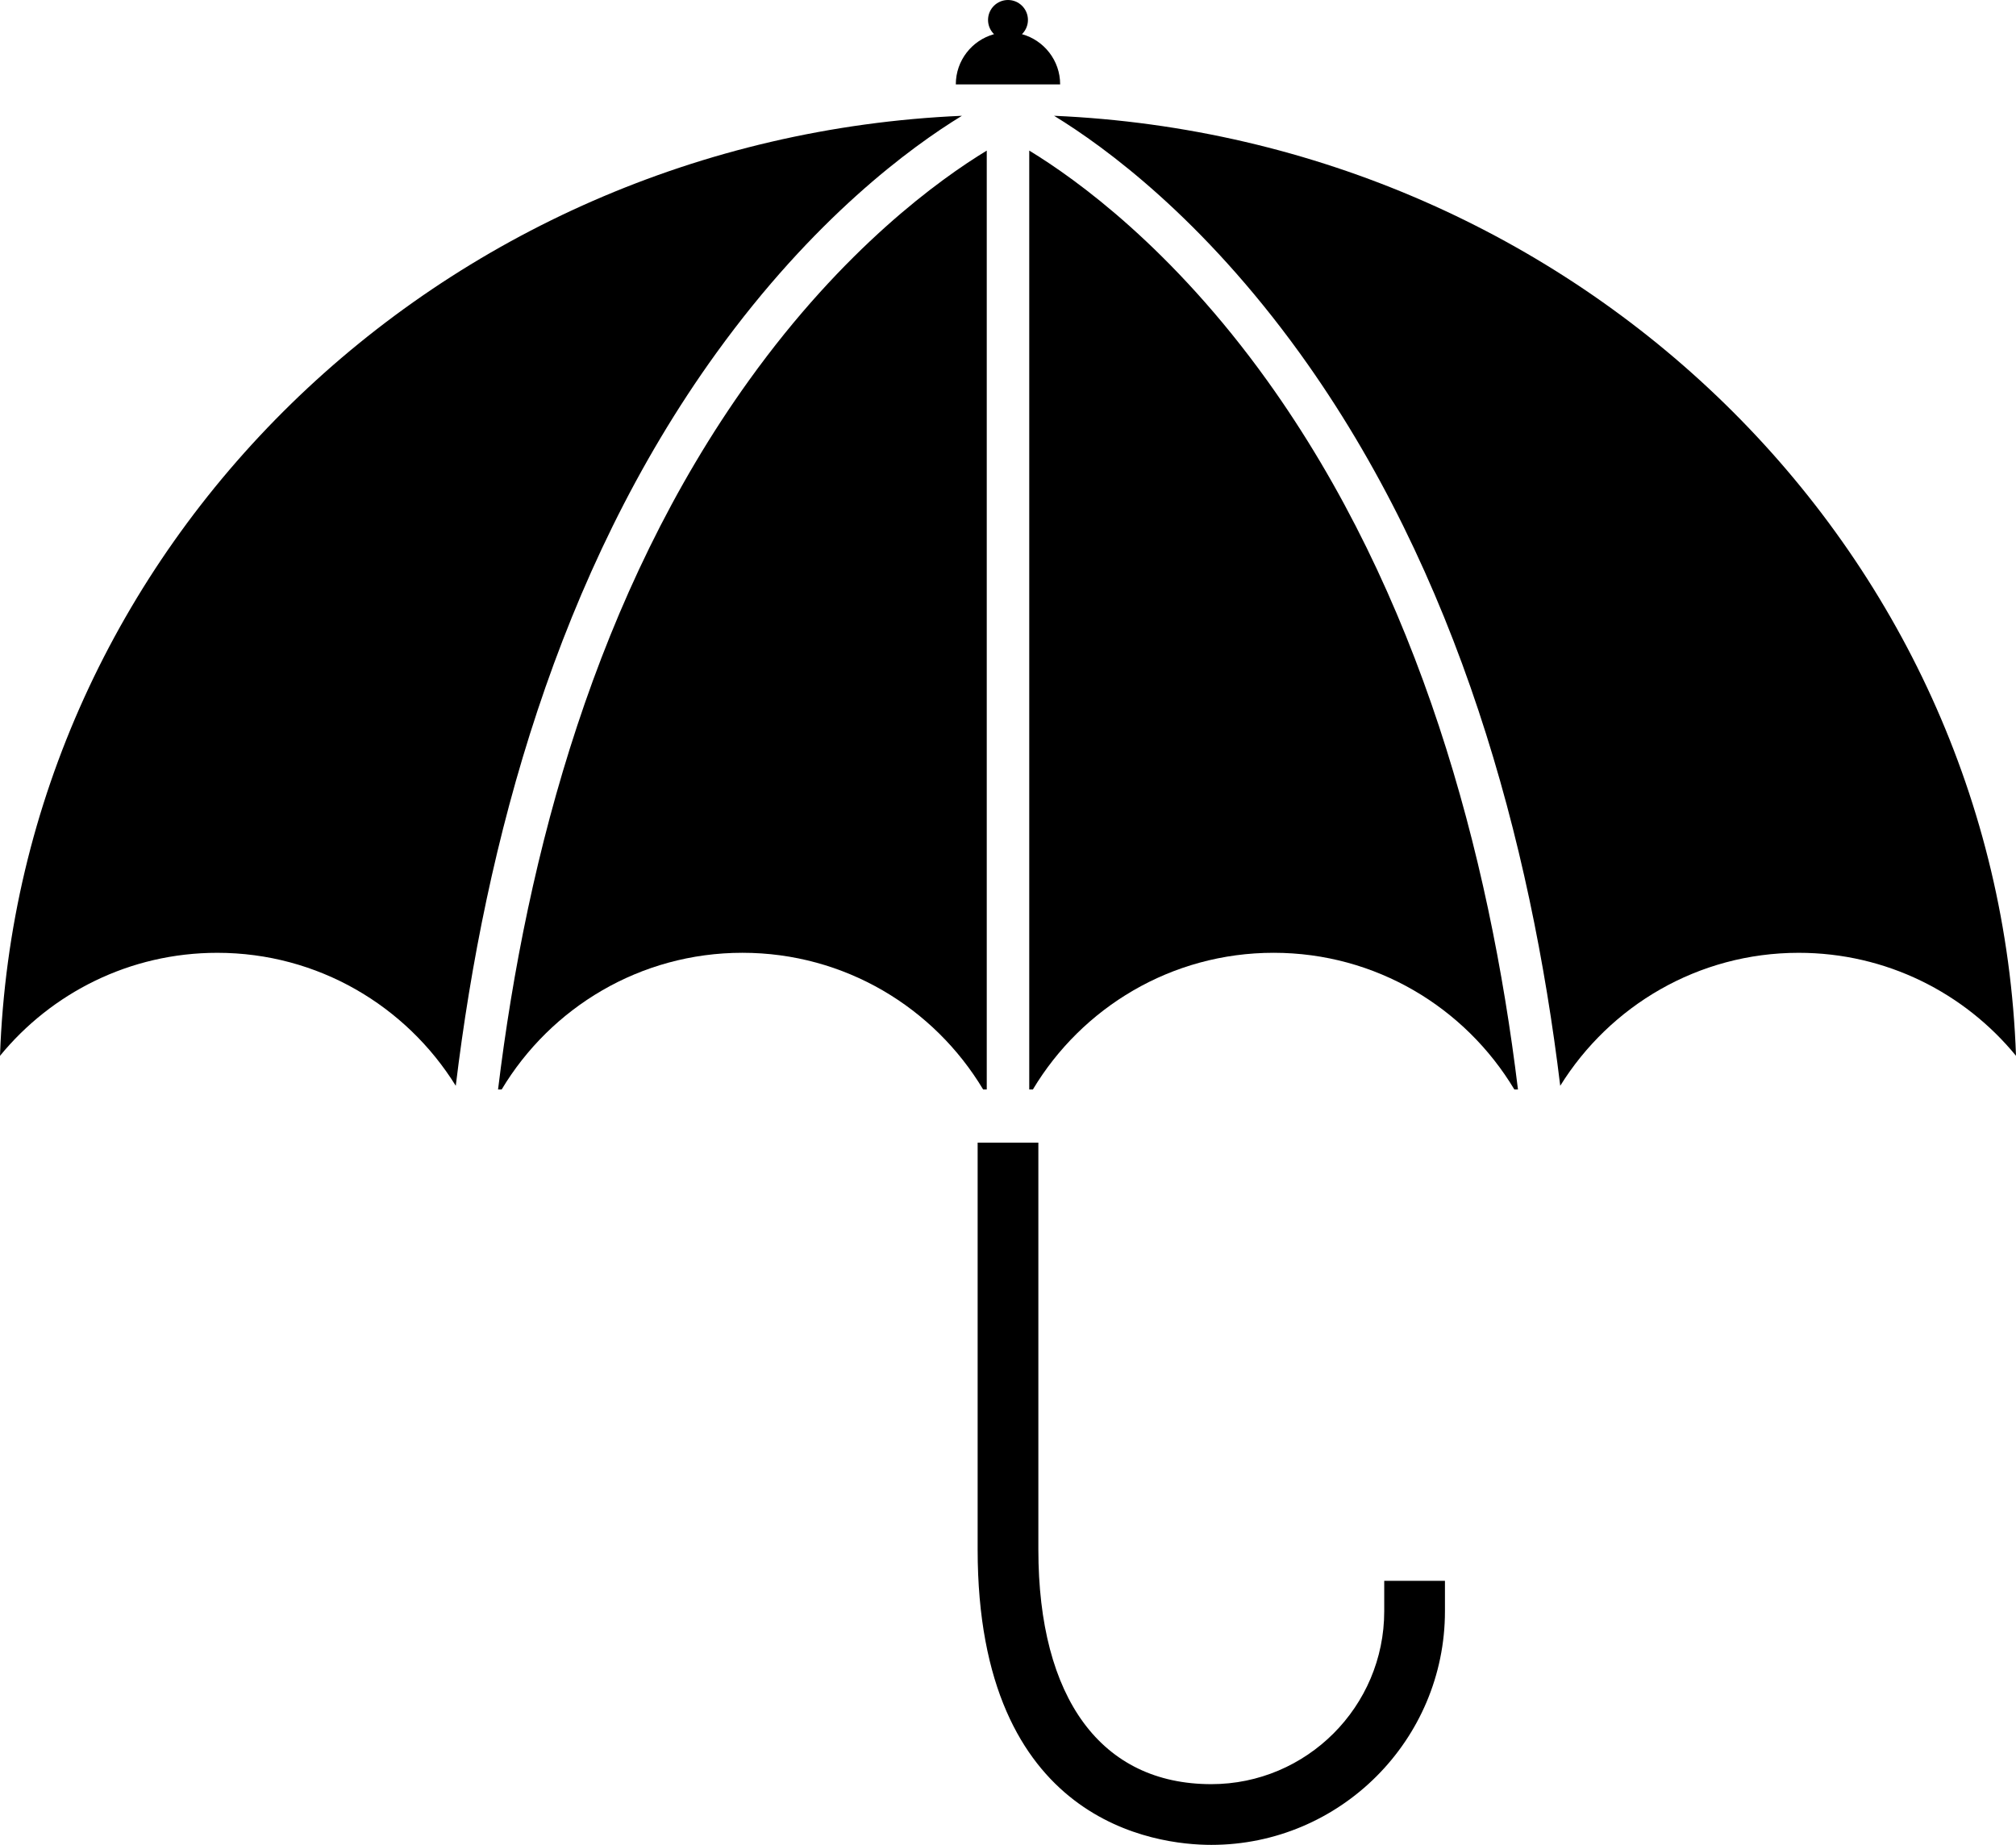 <?xml version="1.0" encoding="UTF-8"?><svg id="Layer_2" xmlns="http://www.w3.org/2000/svg" viewBox="0 0 913.37 835.86"><defs><style>.cls-1{stroke-width:0px;}</style></defs><g id="ART"><path class="cls-1" d="m477.57,52.46c23.29,14.25,67.19,46.46,111.27,107.49,71.97,99.65,104.67,221.6,118.04,331.99,22.43-36.13,62.38-60.25,108.04-60.25,39.69,0,75.12,18.18,98.45,46.66-8.09-230.12-198.34-415.57-435.8-425.89Z"/><path class="cls-1" d="m466.31,68.23v425.37h1.65c22.22-37.06,62.7-61.92,109.06-61.92s86.84,24.86,109.07,61.92h1.64c-13.03-107.09-44.62-225.03-113.63-321.19-43.03-59.95-86.46-91.21-107.78-104.18Z"/><path class="cls-1" d="m435.8,52.46C198.34,62.79,8.09,248.23,0,478.36c23.33-28.48,58.76-46.67,98.45-46.67,45.66,0,85.61,24.12,108.04,60.25,13.37-110.39,46.07-232.34,118.04-331.99,44.08-61.03,87.97-93.24,111.27-107.49Z"/><path class="cls-1" d="m447.06,493.61V68.23c-21.33,12.97-64.76,44.23-107.78,104.18-69.01,96.16-100.6,214.1-113.63,321.19h1.64c22.22-37.06,62.71-61.92,109.07-61.92s86.84,24.85,109.06,61.92h1.65Z"/><path class="cls-1" d="m463.01,15.48c1.67-1.64,2.71-3.92,2.71-6.44,0-4.99-4.05-9.04-9.04-9.04s-9.04,4.05-9.04,9.04c0,2.53,1.04,4.8,2.71,6.44-9.98,2.77-17.31,11.89-17.31,22.75h47.27c0-10.86-7.33-19.98-17.31-22.75Z"/><path class="cls-1" d="m627.14,730c0,43.2-35.15,78.35-78.35,78.35-49.79,0-78.35-38.75-78.35-106.32v-184.32h-27.51v184.32c0,124.18,81.03,133.83,105.86,133.83,58.37,0,105.86-47.49,105.86-105.86v-13.76h-27.51v13.76Z"/></g></svg>